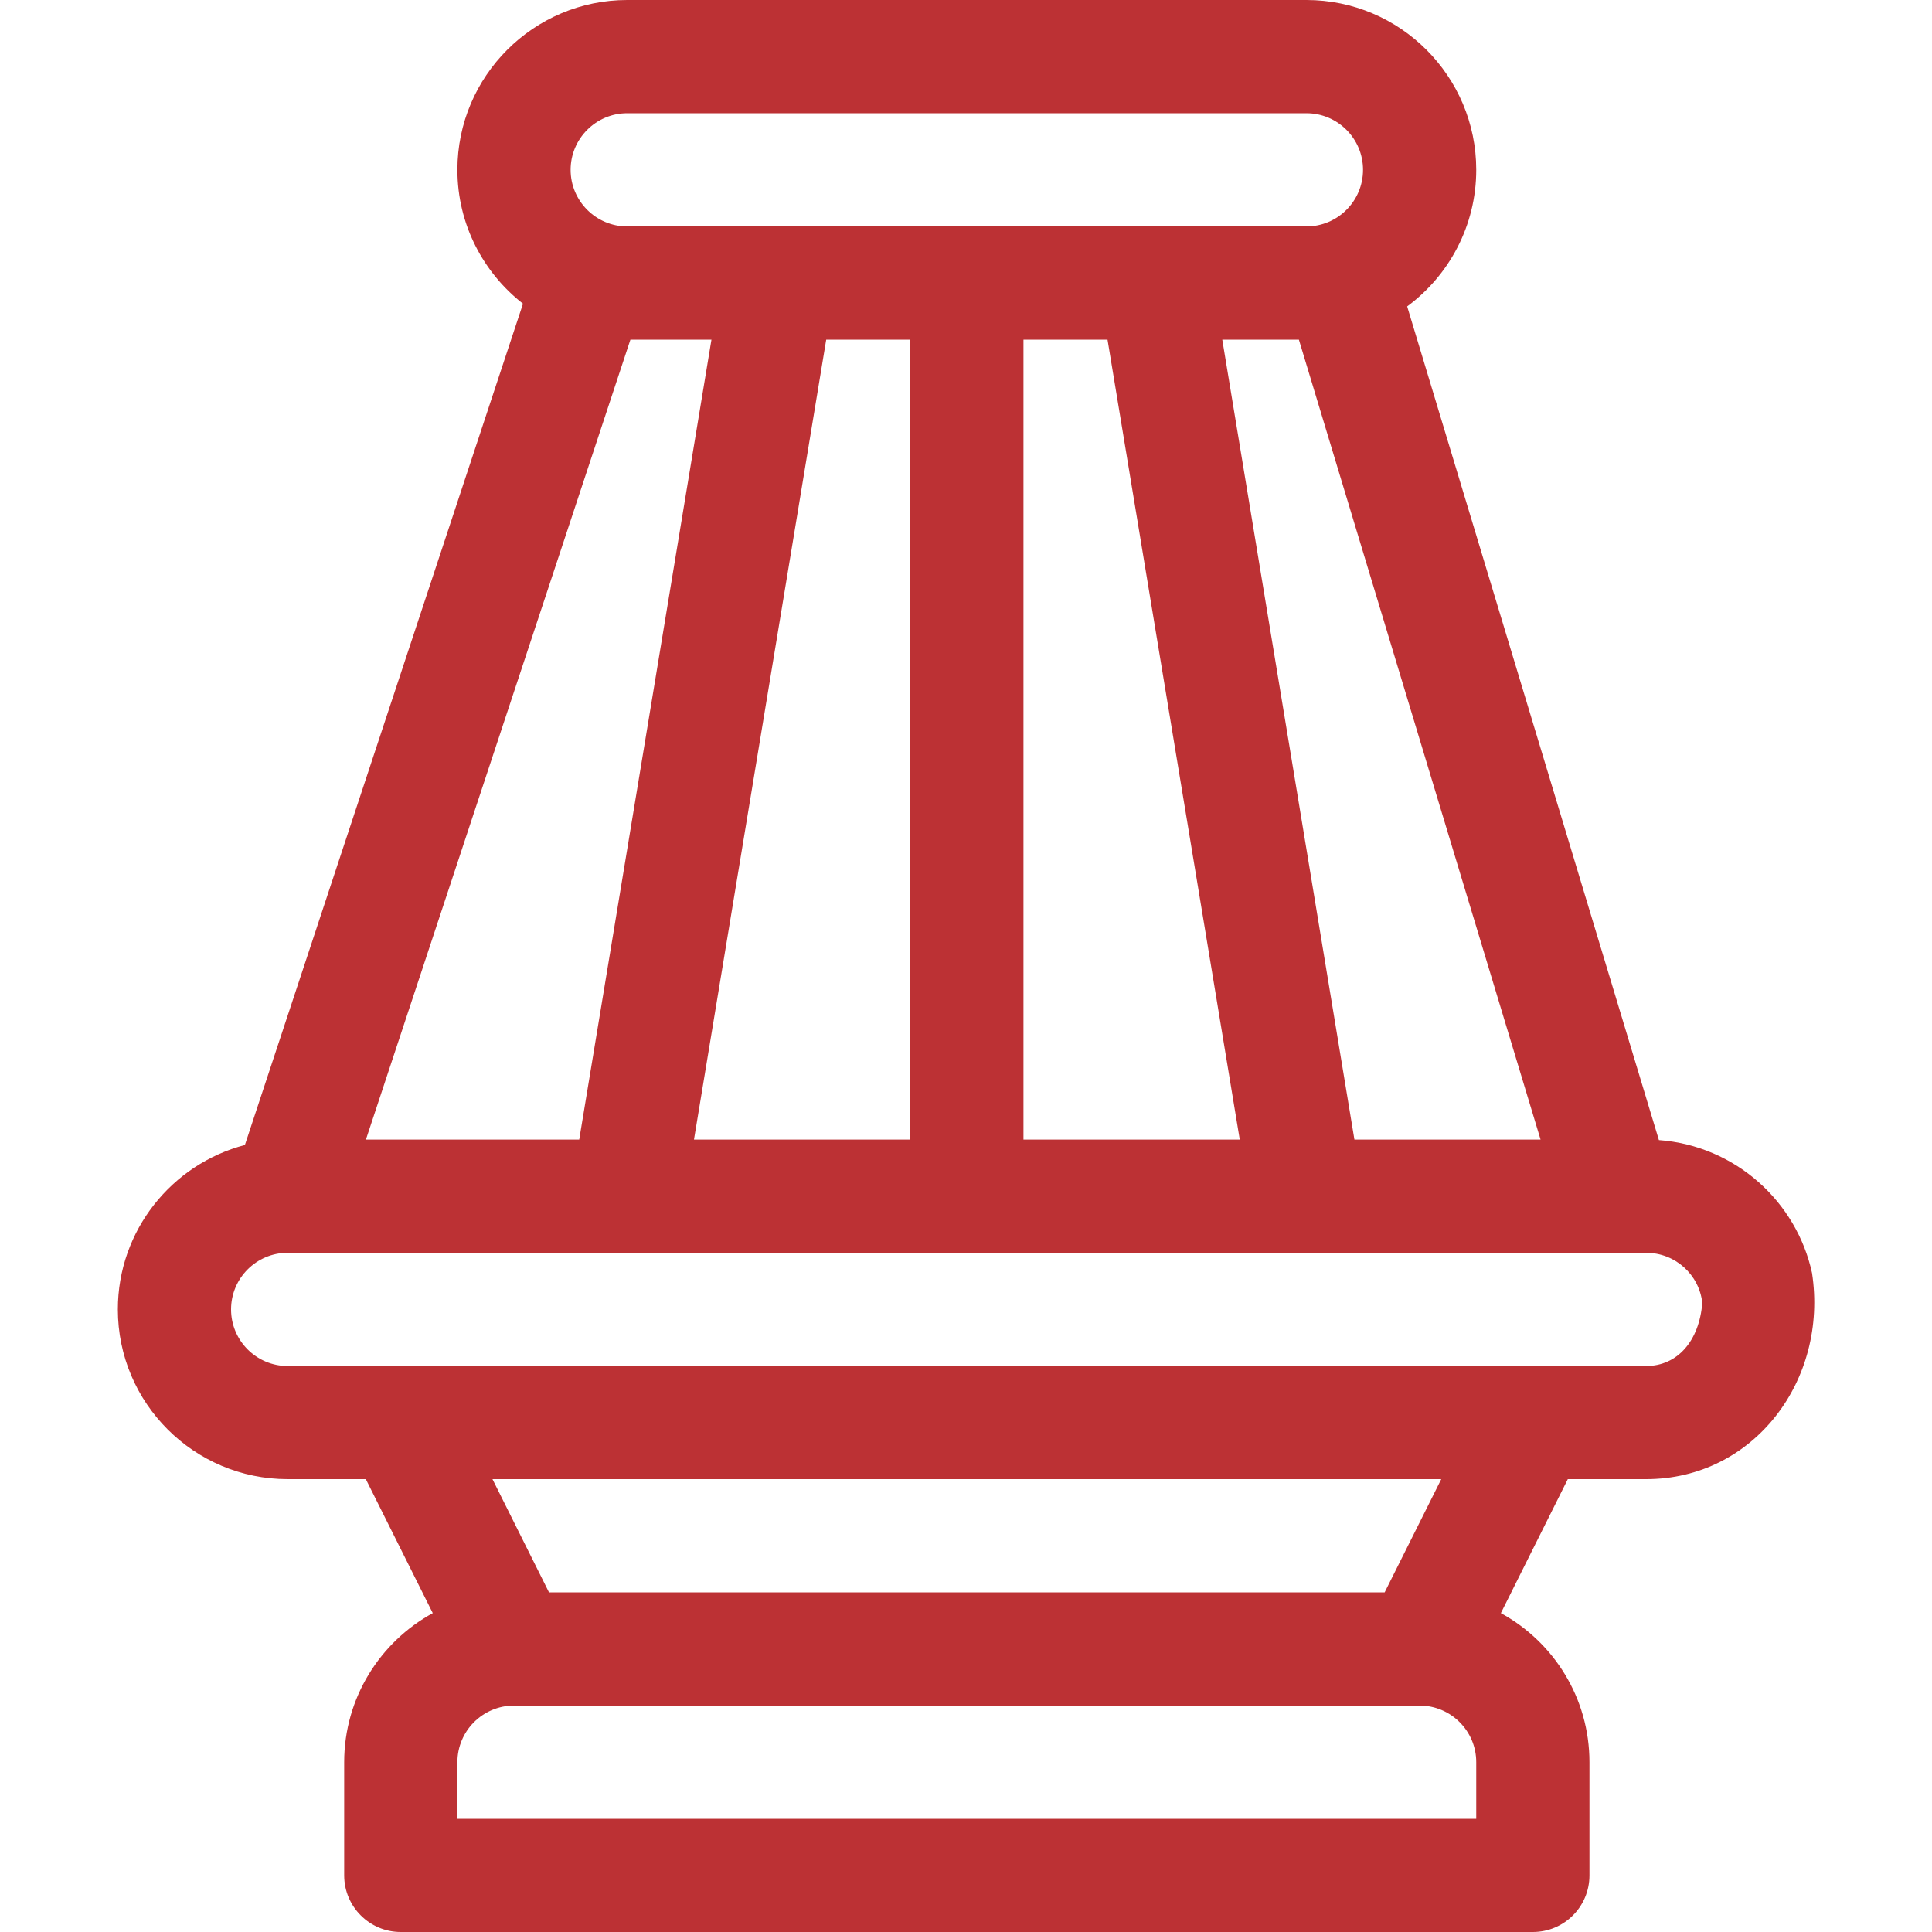<svg width="20" height="20" viewBox="0 0 20 20" fill="none" xmlns="http://www.w3.org/2000/svg">
<path d="M18.758 13.178C18.598 12.441 17.967 11.861 17.173 11.802L14.567 3.172C15 2.852 15.282 2.337 15.282 1.758C15.282 0.789 14.494 0 13.524 0H6.493C5.524 0 4.735 0.789 4.735 1.758C4.735 2.321 5.002 2.822 5.414 3.144L2.535 11.853C1.78 12.05 1.22 12.738 1.22 13.555C1.22 14.524 2.008 15.312 2.978 15.312H3.787L4.48 16.699C3.935 16.997 3.563 17.577 3.563 18.242V19.414C3.563 19.738 3.826 20 4.149 20H15.868C16.192 20 16.454 19.738 16.454 19.414V18.242C16.454 17.577 16.083 16.997 15.537 16.699L16.23 15.312H17.04C18.159 15.312 18.927 14.284 18.758 13.178ZM15.948 11.797H14.021L12.653 3.516H13.446L15.948 11.797ZM12.834 11.797H10.595V3.516H11.465L12.834 11.797ZM6.493 1.172H13.524C13.848 1.172 14.11 1.435 14.11 1.758C14.11 2.081 13.848 2.344 13.524 2.344H6.493C6.17 2.344 5.907 2.081 5.907 1.758C5.907 1.435 6.17 1.172 6.493 1.172ZM9.423 3.516V11.797H7.184L8.553 3.516H9.423ZM6.526 3.516H7.365L5.996 11.797H3.788L6.526 3.516ZM4.735 18.828V18.242C4.735 17.919 4.997 17.657 5.32 17.656C5.321 17.656 5.321 17.656 5.322 17.656C5.322 17.656 5.323 17.656 5.324 17.656H14.694C14.694 17.656 14.695 17.656 14.696 17.656C14.696 17.656 14.697 17.656 14.697 17.656C15.02 17.657 15.282 17.919 15.282 18.242V18.828H4.735ZM5.098 15.312H14.92L14.334 16.484H5.683L5.098 15.312ZM17.04 14.141H2.978C2.654 14.141 2.392 13.878 2.392 13.555C2.392 13.232 2.654 12.97 2.976 12.969C2.976 12.969 2.977 12.969 2.978 12.969C2.979 12.969 2.98 12.969 2.982 12.969C3.535 12.969 16.413 12.969 17.04 12.969C17.343 12.969 17.59 13.196 17.622 13.487C17.591 13.882 17.365 14.141 17.04 14.141Z" fill="#BC3134"></path>
</svg>